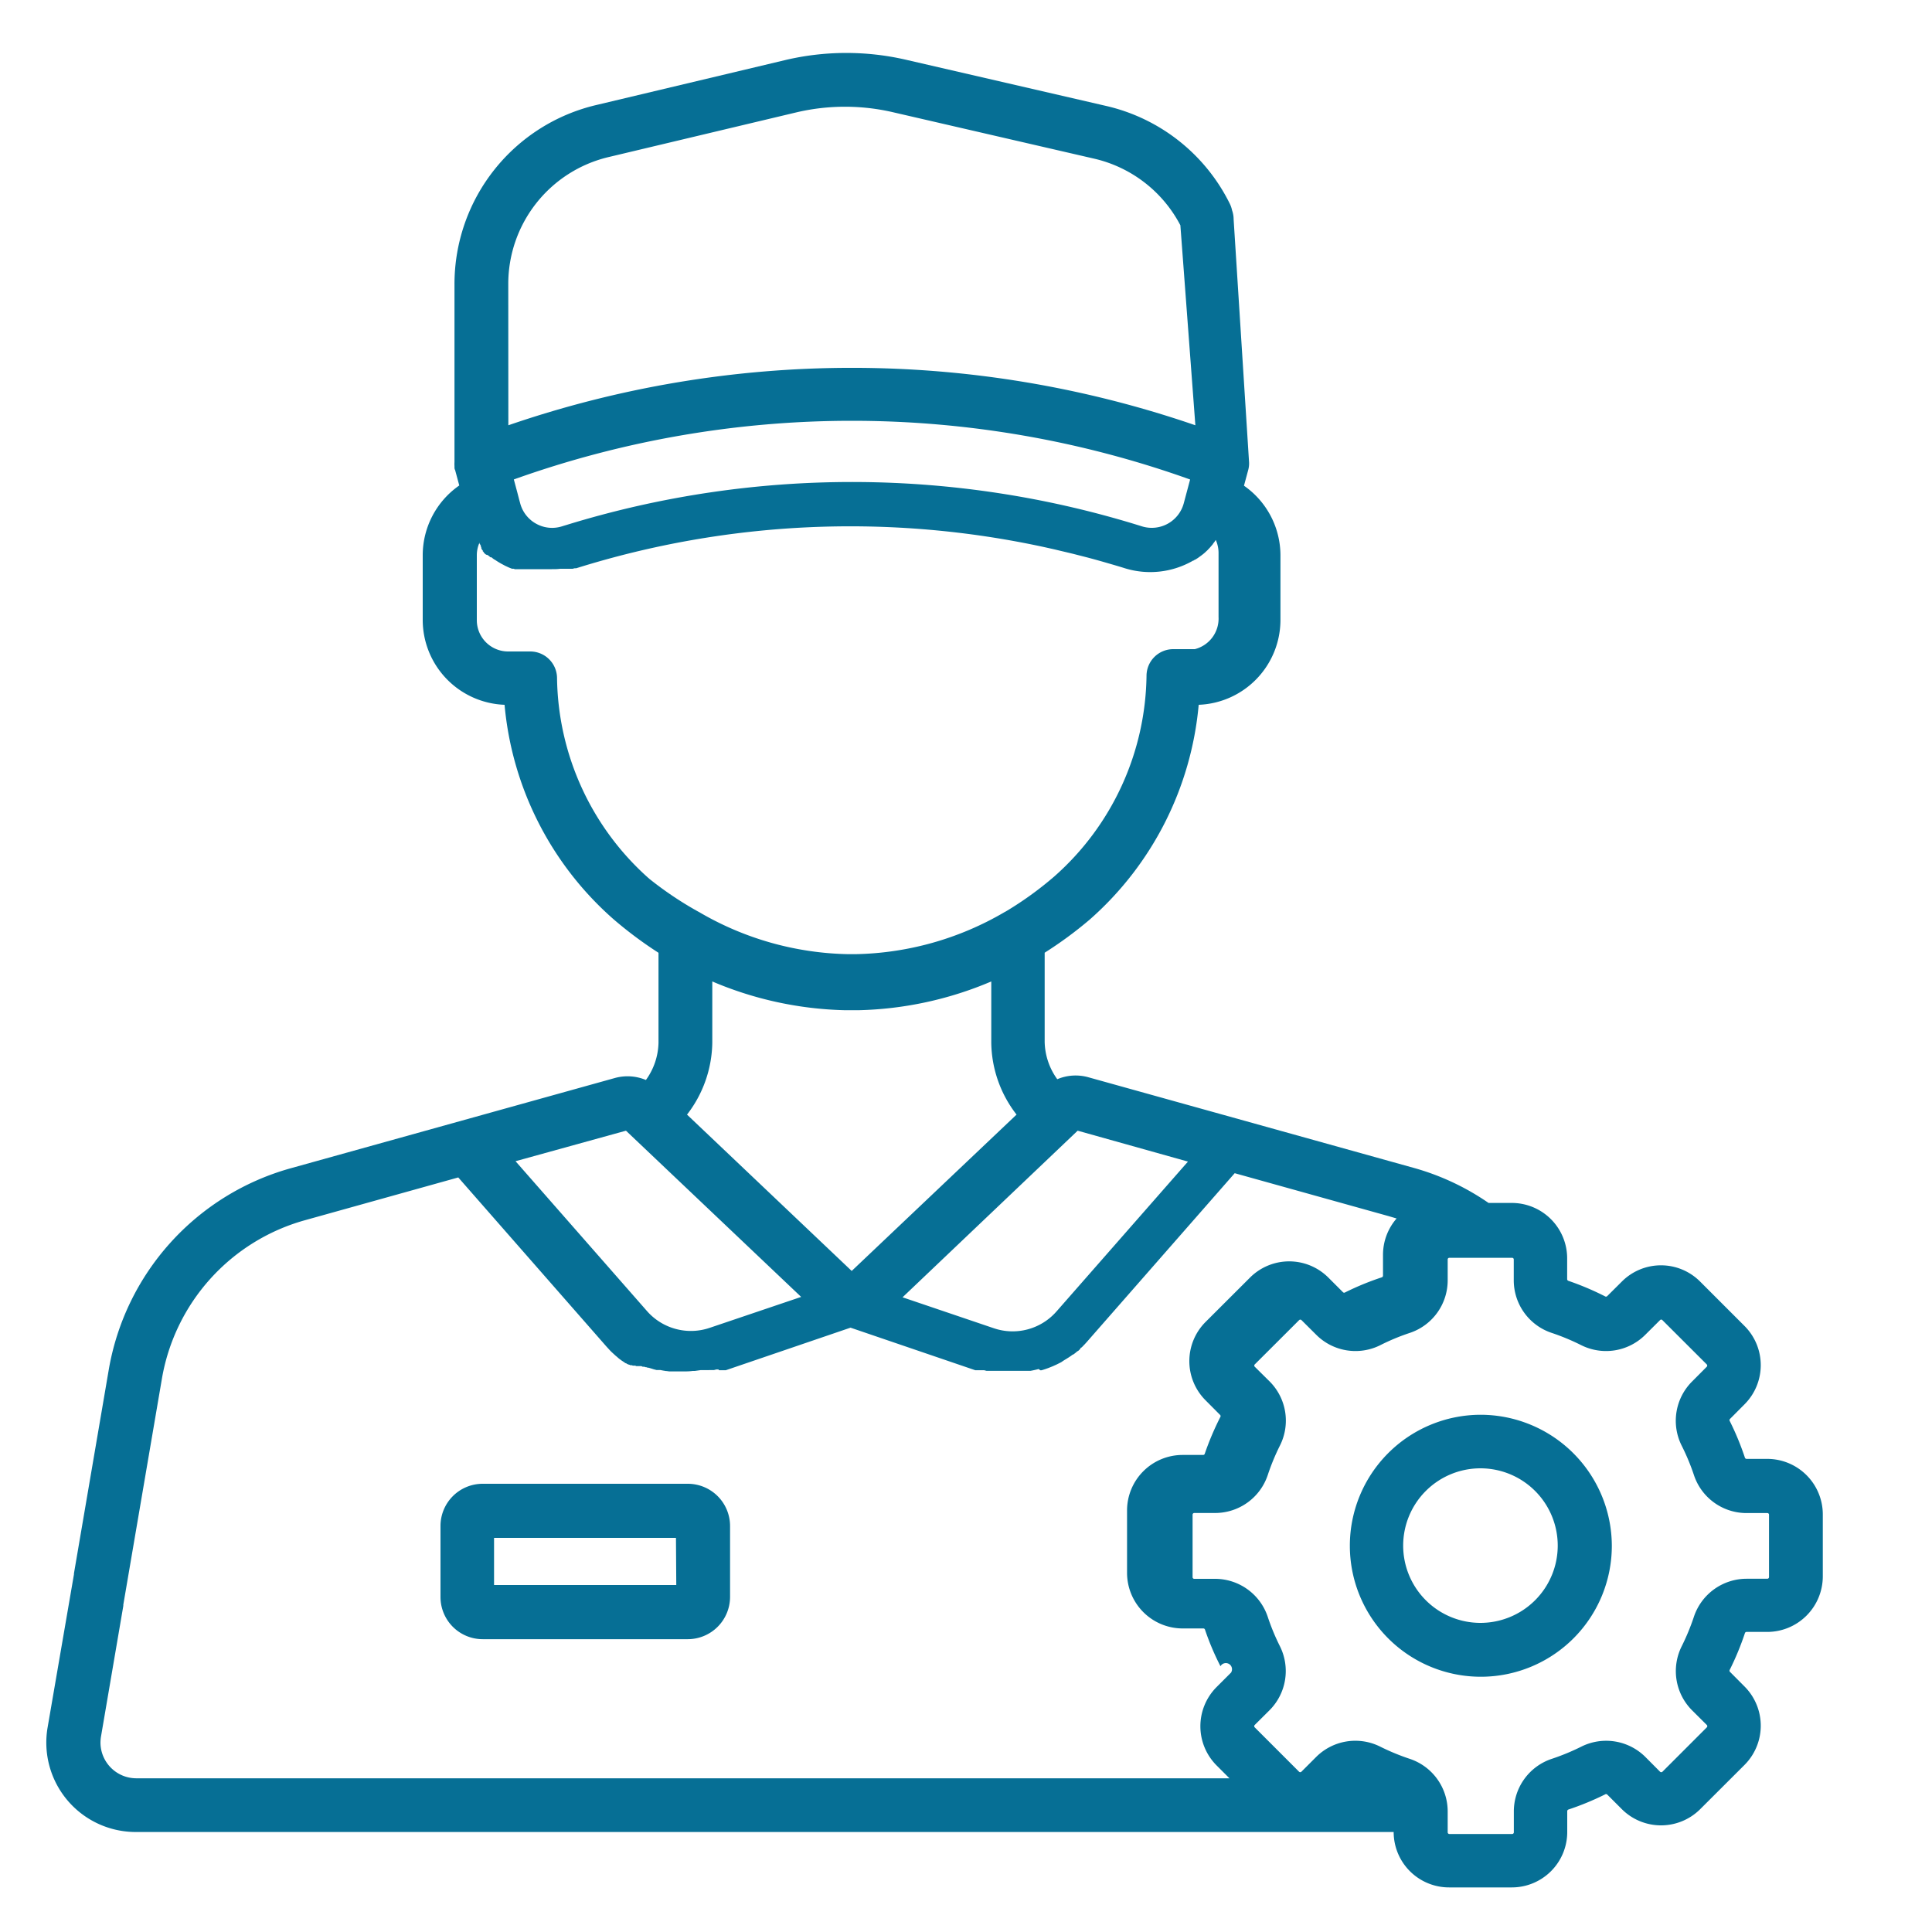 <svg id="Capa_1" data-name="Capa 1" xmlns="http://www.w3.org/2000/svg" viewBox="0 0 250 250"><defs><style>.cls-1{fill:#066f95;}</style></defs><g id="Grupo_1103" data-name="Grupo 1103"><path id="Trazado_4091" data-name="Trazado 4091" class="cls-1" d="M228.67,188.78H226a.23.23,0,0,1-.21-.16,36,36,0,0,0-1.95-4.72.23.23,0,0,1,0-.27l1.9-1.91a7.17,7.17,0,0,0,0-10.14L220,165.84a7.15,7.15,0,0,0-10.14,0h0l-1.91,1.9a.23.23,0,0,1-.27,0,36.75,36.75,0,0,0-4.73-2,.23.23,0,0,1-.16-.21v-2.7a7.17,7.17,0,0,0-7.17-7.17h-3a32.31,32.31,0,0,0-9.73-4.55l-42.08-11.72a6.11,6.11,0,0,0-4,.26,8.51,8.51,0,0,1-1.63-4.81V123.28A51.18,51.18,0,0,0,141,119,42,42,0,0,0,155.11,91.2a11,11,0,0,0,10.58-11V71.85a11,11,0,0,0-4.72-9l.54-2a3.23,3.23,0,0,0,.12-1l-2-31.48a3.43,3.43,0,0,0-.2-1.15,3.55,3.55,0,0,0-.29-.85,23.8,23.8,0,0,0-16-12.66l-26-6a34.36,34.36,0,0,0-15.56.07l-24.38,5.8A23.8,23.8,0,0,0,58.81,36.79v23a4.36,4.36,0,0,0,0,.51v.13h0c0,.13,0,.26.08.39l.54,2a11,11,0,0,0-4.73,9V80.2a11,11,0,0,0,10.59,11A41.92,41.92,0,0,0,79.45,119a52.16,52.16,0,0,0,5.76,4.29v11.65a8.51,8.51,0,0,1-1.63,4.81,6.14,6.14,0,0,0-4-.26L37.52,151.2a32.82,32.82,0,0,0-23.44,26L9.57,203.6s0,.08,0,.12L6.16,223.53a11.57,11.57,0,0,0,11.43,13.53H180.34v0a7.17,7.17,0,0,0,7.17,7.17h8.12a7.17,7.17,0,0,0,7.17-7.17v-2.7a.23.23,0,0,1,.16-.21,36.75,36.75,0,0,0,4.73-1.95.23.23,0,0,1,.27,0l1.9,1.9a7.18,7.18,0,0,0,10.15,0h0l5.73-5.72a7.18,7.18,0,0,0,0-10.15h0l-1.9-1.91a.23.23,0,0,1,0-.27,36,36,0,0,0,1.95-4.72.22.22,0,0,1,.21-.16h2.69a7.2,7.2,0,0,0,7.18-7.18V196A7.19,7.19,0,0,0,228.67,188.78Zm-89.22-42.47,14.27,4-17,19.38a7.55,7.55,0,0,1-8.13,2.18l-11.8-4Zm-7.91-2.08-21.33,20.23L88.9,144.23a15.54,15.54,0,0,0,3.27-9.31V127a46.5,46.5,0,0,0,17.12,3.72h1.86A46.5,46.5,0,0,0,128.27,127v7.94a15.48,15.48,0,0,0,3.28,9.3ZM65.77,36.79a16.87,16.87,0,0,1,13-16.47l24.37-5.8a27.47,27.47,0,0,1,12.4,0l26,6a16.86,16.86,0,0,1,11.2,8.63l1.94,25.88a136.63,136.63,0,0,0-88.9,0ZM154,62.05l-.82,3.07a4.29,4.29,0,0,1-5.38,3A125.53,125.53,0,0,0,73.4,67.9l-.72.22a4.23,4.23,0,0,1-3.3-.35,4.31,4.31,0,0,1-.63-.42l-.16-.14-.16-.15a4.26,4.26,0,0,1-1.12-1.94l-.11-.4-.26-1h0l-.45-1.68a129.86,129.86,0,0,1,87.49,0ZM84,113.7a35.28,35.28,0,0,1-11.92-26,3.47,3.47,0,0,0-3.47-3.4H65.77a4.05,4.05,0,0,1-4.07-4h0V71.85a4.06,4.06,0,0,1,.35-1.64l0,0,0,0,0,.07,0,.07.06.08.07.09,0,.06.05.07,0,.06,0,.06.05.06,0,.06,0,.06.05.07,0,.06.09.1,0,0,.06.07,0,.06,0,.06.05,0,.06.07,0,.05.08.08,0,0,.1.1.05.06.06,0,.06.06.05,0,.06,0,.05.06.06,0,.06.06.11.09,0,0,.07.06,0,0,.06.05.06,0,.07,0,0,0,.07.06,0,0,.14.11,0,0,.08.06,0,0,.07.06.05,0,.08.06,0,0,.09.06h0l.22.14h0l.09.06,0,0,.09.05,0,0,.1.06,0,0,.23.13.15.08h0l.15.08h0l.15.08h0l.32.15h0l.13.06h0l.14.06h0l.31.12h0l.11,0h0l.11,0h0l.15.06h0l.11,0,.06,0,.1,0h.06l.1,0h0l.15,0h.06l.09,0h.07l.09,0H69l.08,0h.08l.14,0h2.1c.36,0,.72,0,1.07-.05h0l.42,0h0l.13,0,.14,0h0l.12,0h.09l.12,0h0l.13,0h0l.11,0h0l.26,0h0l.11,0h0l.26-.07h0l.09,0h0l.12,0a118.52,118.52,0,0,1,60.76-2.69l1.16.26.54.13.89.21,1,.24.66.17,1.1.28c.79.21,1.59.43,2.38.66s1.67.48,2.49.74a11.11,11.11,0,0,0,8.7-.91l.14-.08.05,0,.09-.06,0,0,.09-.06.05,0,.09-.06,0,0,.28-.18,0,0,.09-.07,0,0,.09-.06,0,0,.09-.07,0,0,.13-.09h0l.12-.1,0,0,.09-.06,0,0,.08-.07,0,0,.09-.07,0,0,.23-.21,0,0,.07-.07,0,0,.08-.07,0,0,.08-.08,0,0,.11-.12h0l.1-.1,0,0,.07-.08,0,0,.07-.08,0,0,.08-.09,0,0,.1-.12h0l.09-.1,0,0,.06-.09,0,0,.06-.09,0,0,.07-.09,0,0,.1-.13v0l.07-.11,0,0,.06-.09v0a4.16,4.16,0,0,1,.36,1.63v8.35A4.08,4.08,0,0,1,154.61,84h-2.78a3.46,3.46,0,0,0-3.47,3.4,35.25,35.25,0,0,1-11.92,26,44.41,44.41,0,0,1-6.27,4.53l-.17.09a39.55,39.55,0,0,1-19.4,5.45h-.74a39.55,39.55,0,0,1-19.4-5.45l-.17-.09A45.31,45.31,0,0,1,84,113.7Zm-3,32.61,22.67,21.51-11.83,4a7.56,7.56,0,0,1-8.13-2.18l-17-19.38Zm78.34,70.08-1.91,1.91a7.18,7.18,0,0,0,0,10.15l1.66,1.66H17.59A4.64,4.64,0,0,1,13,225.49a5.16,5.16,0,0,1,.07-.79l2.89-16.92a.83.83,0,0,1,0-.15l5-29.28a25.8,25.8,0,0,1,18.45-20.44l19.89-5.55,19.19,21.9.12.13,0,0,.1.11,0,0,.12.13,0,0,.1.11,0,0,.12.12,0,0,.1.1,0,0,.13.12,0,0,.11.1,0,0,.13.12h0l.12.11,0,0,.12.1h0l.13.11,0,0,.1.09,0,0,.13.11,0,0,.1.07,0,0,.13.1,0,0,.11.08,0,0,.14.09,0,0,.12.08,0,0,.1.07,0,0,.13.09.06,0,.09.06,0,0,.13.08.06,0,.09.05.06,0,.13.07.06,0,.08,0,.07,0,.1.05.09,0,.09,0,.07,0,.07,0,.12.06.08,0,.08,0,.07,0,.11,0,.09,0,.09,0,.05,0,.09,0h0l.18.08.05,0,.09,0,.06,0,.16.06,0,0,.1,0h0l.2.07h0l.1,0h0l.34.1h0l.35.11h0l.35.09h0l.12,0h0l.24,0h0l.13,0h0l.36.07h0l.36.06h.07l.37.05h.14l.25,0h.13l.38,0h0l.37,0h.49c.42,0,.83,0,1.26-.06h0l.27,0,.78-.11h0l.11,0H92l.09,0h0l.09,0h0l.09,0h0l.1,0h0l.32-.08h.13l.07,0,.07,0,.1.1.07,0,.07,0,.07,0,.07,0,.07,0,.07,0,.06,0,.08,0,.06,0,.09,0,0,0,.14,0,16.15-5.51,16.15,5.51.14,0h0l.1,0h0l.09,0,.06,0,.08,0,.06,0,.08,0,.06,0,.07,0,.07,0,.07,0,.07,0,.07,0h.13l.31.08h0l.1,0h0l.09,0h.73l.33,0h2.8l.36,0h0l.36,0h0l.36,0h0l.17,0h0l.19,0h0l.17,0h0l.36-.07h0l.36-.08h0l.35-.09h0l.21.16h0l.17,0h0l.17-.05h0l.34-.11h0l.34-.12h0l.33-.13h0l.15-.06h0l.17-.07h0l.15-.07h0l.16-.07h0l.15-.07h0l.32-.16,0,0,.14-.07h0l.15-.08,0,0,.2-.14h0l.14-.09,0,0,.11-.07,0,0,.14-.08,0,0,.11-.07,0,0,.14-.09h0l.13-.08,0,0,.13-.09h0l.14-.09,0,0,.1-.08,0,0,.13-.09.05,0,.1-.07,0,0,.13-.1,0,0,.09-.07,0,0,.13-.11,0,0,.1-.09.05,0,.11-.09,0,0,.11-.11,0,0,.1-.09,0-.06.11-.12.05,0,.08-.08,0,0,.12-.12,0,0,.09-.1,0,0,.12-.12,0,0,.1-.11,0,0,.12-.13,19.19-21.9,19.9,5.55,1.05.31a7.16,7.16,0,0,0-1.76,4.71v2.7a.23.23,0,0,1-.17.21,35.75,35.75,0,0,0-4.72,1.94.23.23,0,0,1-.27,0l-1.91-1.91a7.17,7.17,0,0,0-10.14,0l-5.75,5.74a7.17,7.17,0,0,0,0,10.14l1.9,1.91a.23.23,0,0,1,0,.27,37.22,37.22,0,0,0-2,4.72.22.22,0,0,1-.21.17h-2.7a7.19,7.19,0,0,0-7.15,7.16v8.11a7.2,7.2,0,0,0,7.18,7.18h2.7a.22.22,0,0,1,.21.17,34.5,34.5,0,0,0,2,4.72A.25.25,0,0,1,159.32,216.39Zm69.57-12.32h0a.22.22,0,0,1-.22.22H226a7.19,7.19,0,0,0-6.81,4.92,29.22,29.22,0,0,1-1.57,3.8,7.18,7.18,0,0,0,1.33,8.3l1.91,1.9a.22.22,0,0,1,0,.31h0l-5.74,5.74a.18.18,0,0,1-.15.06.19.19,0,0,1-.16-.06l-1.9-1.91a7.19,7.19,0,0,0-8.3-1.33,29.22,29.22,0,0,1-3.8,1.57,7.17,7.17,0,0,0-4.92,6.81v2.7a.22.22,0,0,1-.22.22h-8.12a.22.22,0,0,1-.22-.22h0v-2.7a7.17,7.17,0,0,0-4.92-6.81,29.22,29.22,0,0,1-3.8-1.57,7.18,7.18,0,0,0-8.3,1.33l-1.91,1.91a.21.21,0,0,1-.3,0h0l-5.74-5.74a.22.22,0,0,1,0-.31h0l1.91-1.9a7.18,7.18,0,0,0,1.35-8.29,28.52,28.52,0,0,1-1.57-3.79,7.19,7.19,0,0,0-6.81-4.93h-2.7a.21.21,0,0,1-.22-.21h0V196a.22.22,0,0,1,.22-.22h2.7a7.18,7.18,0,0,0,6.81-4.92,28.65,28.65,0,0,1,1.57-3.8,7.17,7.17,0,0,0-1.33-8.3l-1.92-1.9a.21.21,0,0,1,0-.31h0l5.74-5.73a.21.21,0,0,1,.3,0v0l1.91,1.9a7.18,7.18,0,0,0,8.3,1.34,27.94,27.94,0,0,1,3.8-1.58,7.17,7.17,0,0,0,4.91-6.81v-2.7a.21.21,0,0,1,.22-.21h8.11a.21.21,0,0,1,.22.21h0v2.7a7.17,7.17,0,0,0,4.92,6.81,29.28,29.28,0,0,1,3.8,1.58,7.18,7.18,0,0,0,8.3-1.34l1.91-1.9a.2.2,0,0,1,.3,0l5.74,5.73a.22.22,0,0,1,0,.31h0l-1.9,1.91a7.18,7.18,0,0,0-1.34,8.3,28.58,28.58,0,0,1,1.58,3.79,7.17,7.17,0,0,0,6.81,4.93h2.7a.21.21,0,0,1,.21.22h0Z"/><path id="Trazado_4092" data-name="Trazado 4092" class="cls-1" d="M191.57,183.07a16.95,16.95,0,1,0,17,16.94h0A17,17,0,0,0,191.57,183.07Zm0,26.93a10,10,0,1,1,10-10A10,10,0,0,1,191.57,210Z"/><path id="Trazado_4093" data-name="Trazado 4093" class="cls-1" d="M89,192H62.44A5.46,5.46,0,0,0,57,197.5v9.15a5.46,5.46,0,0,0,5.46,5.46H89a5.48,5.48,0,0,0,5.47-5.46v-9.13A5.47,5.47,0,0,0,89,192Zm-1.49,13.1H63.93V199H87.47Z"/></g></svg>